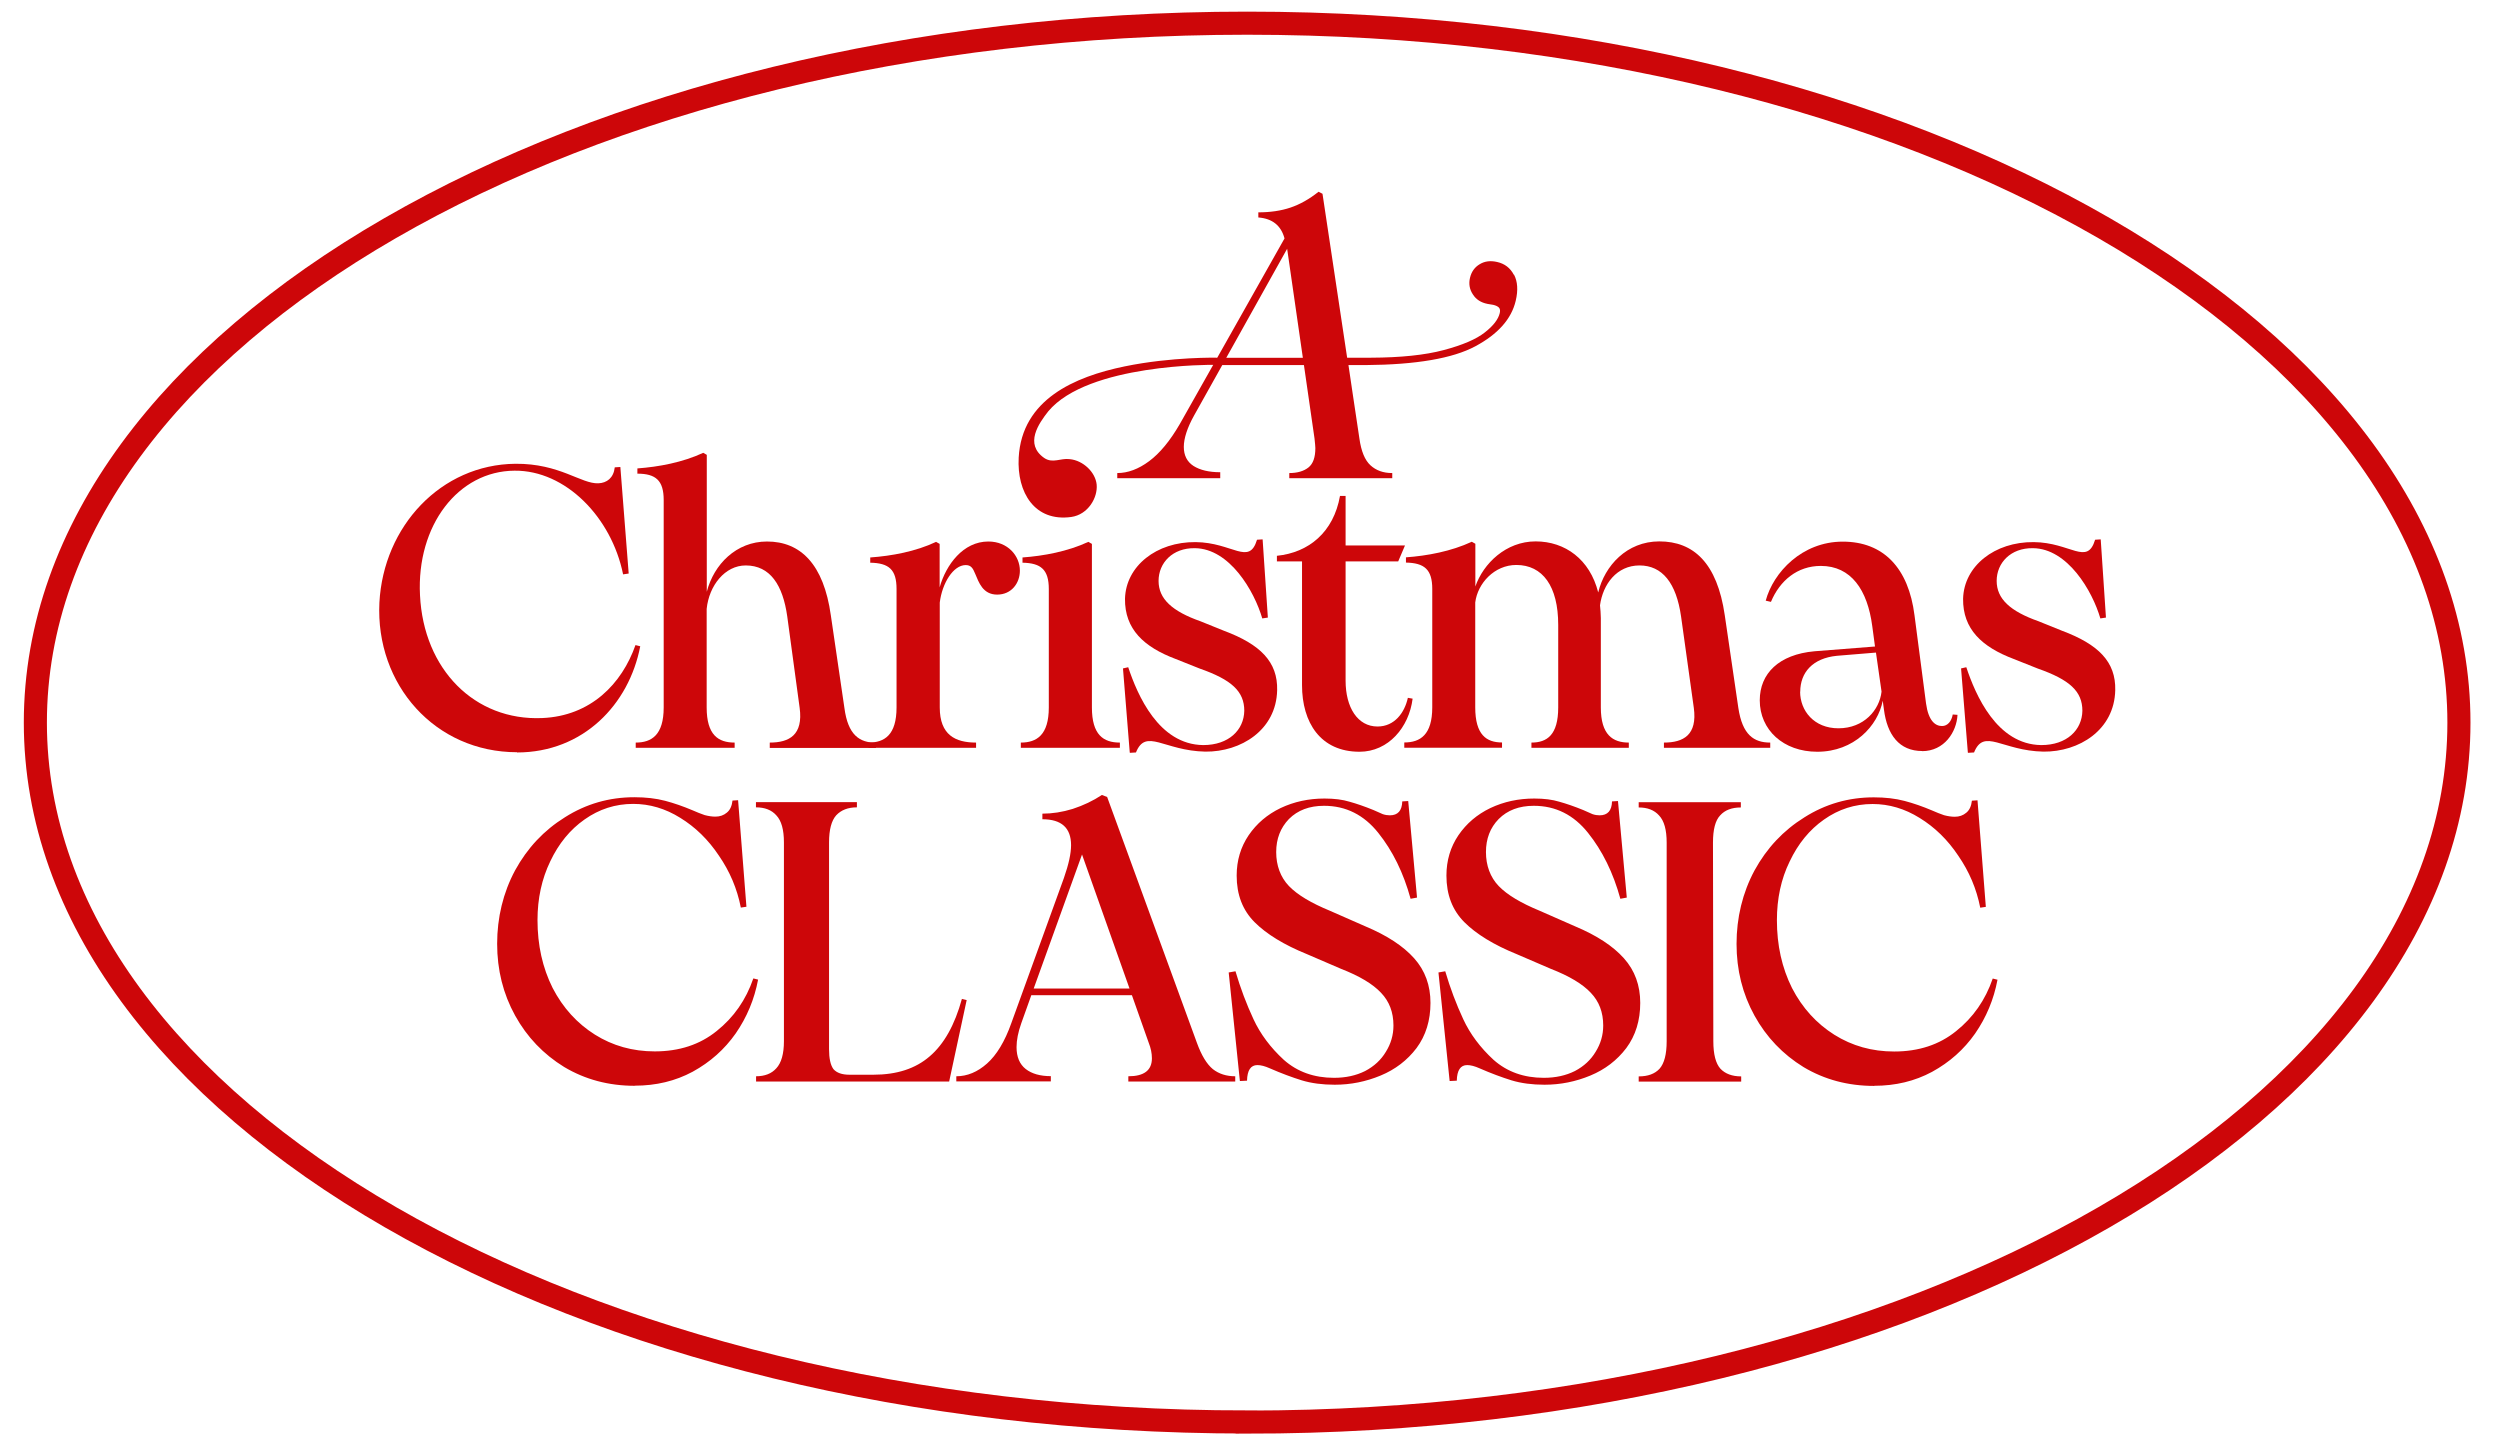 <svg width="210" height="121" viewBox="0 0 210 121" fill="none" xmlns="http://www.w3.org/2000/svg">
<g clip-path="url(#clip0_11360_1787)">
<path d="M104.76 119.457C160.98 119.457 206.55 93.157 206.55 60.707C206.55 28.257 160.98 1.947 104.76 1.947C48.54 1.947 2.97 28.257 2.97 60.697C2.97 93.137 48.54 119.447 104.76 119.447V119.457Z" stroke="#CD0609" stroke-width="1.94" stroke-miterlimit="10"/>
<path d="M53.32 91.207C51.13 91.207 49.15 90.677 47.39 89.627C45.65 88.557 44.27 87.117 43.27 85.307C42.26 83.477 41.76 81.467 41.76 79.277C41.76 77.087 42.26 74.987 43.27 73.107C44.3 71.227 45.69 69.747 47.46 68.647C49.23 67.527 51.17 66.967 53.29 66.967C54.25 66.967 55.11 67.067 55.87 67.267C56.63 67.467 57.4 67.737 58.18 68.067C58.54 68.227 58.87 68.357 59.19 68.467C59.53 68.557 59.83 68.597 60.09 68.597C60.47 68.597 60.79 68.487 61.06 68.257C61.33 68.037 61.48 67.697 61.53 67.247L62 67.217L62.7 76.167L62.23 76.237C61.92 74.647 61.3 73.197 60.39 71.877C59.5 70.537 58.41 69.477 57.14 68.697C55.89 67.917 54.57 67.527 53.19 67.527C51.69 67.527 50.33 67.967 49.1 68.837C47.89 69.687 46.93 70.857 46.22 72.357C45.51 73.827 45.15 75.477 45.15 77.287C45.15 79.387 45.57 81.287 46.42 82.987C47.29 84.667 48.48 85.967 49.97 86.907C51.47 87.847 53.14 88.317 55 88.317C57.06 88.317 58.79 87.747 60.2 86.607C61.63 85.467 62.66 83.997 63.28 82.187L63.68 82.287C63.37 83.937 62.74 85.447 61.8 86.807C60.86 88.147 59.66 89.217 58.18 90.027C56.73 90.807 55.11 91.197 53.32 91.197V91.207ZM63.5 90.407C64.24 90.407 64.81 90.187 65.21 89.737C65.63 89.287 65.85 88.527 65.85 87.457V70.767C65.85 69.697 65.64 68.937 65.21 68.487C64.81 68.037 64.24 67.817 63.5 67.817V67.377H71.98V67.817C71.24 67.817 70.66 68.037 70.24 68.487C69.84 68.937 69.64 69.697 69.64 70.767V88.127C69.64 88.907 69.76 89.467 70.01 89.807C70.28 90.117 70.73 90.277 71.35 90.277H73.36C75.33 90.277 76.9 89.767 78.09 88.737C79.3 87.707 80.2 86.097 80.8 83.907L81.2 84.007L79.73 90.847H63.51V90.407H63.5ZM80.33 90.407C81.25 90.407 82.11 90.047 82.91 89.337C83.71 88.627 84.4 87.497 84.95 85.947L89.37 73.747C89.77 72.607 89.97 71.687 89.97 70.997C89.97 69.547 89.17 68.817 87.56 68.817V68.347C88.39 68.347 89.24 68.217 90.11 67.947C91 67.657 91.82 67.267 92.56 66.777L93 66.947L100.54 87.597C100.92 88.647 101.37 89.387 101.88 89.807C102.39 90.207 103.02 90.407 103.76 90.407V90.847H94.78V90.407C96.1 90.407 96.76 89.907 96.76 88.897C96.76 88.477 96.67 88.037 96.49 87.587L95.08 83.597H86.63L85.79 85.947C85.52 86.707 85.39 87.377 85.39 87.957C85.39 88.787 85.65 89.397 86.16 89.797C86.67 90.197 87.38 90.397 88.27 90.397V90.837H80.33V90.397V90.407ZM94.88 83.037L90.89 71.777L86.83 83.037H94.87H94.88ZM112.12 91.117C111.09 91.117 110.16 90.997 109.34 90.747C108.54 90.497 107.64 90.167 106.66 89.737C106.26 89.557 105.91 89.467 105.62 89.467C105.06 89.467 104.77 89.907 104.75 90.777L104.15 90.807L103.21 81.687L103.78 81.587C104.2 83.017 104.71 84.357 105.29 85.607C105.87 86.857 106.72 87.997 107.84 89.027C108.98 90.037 110.39 90.537 112.06 90.537C113.04 90.537 113.91 90.347 114.67 89.967C115.43 89.567 116.01 89.027 116.41 88.357C116.83 87.687 117.05 86.947 117.05 86.147C117.05 85.027 116.7 84.117 116.01 83.397C115.32 82.657 114.2 81.987 112.66 81.387L109.78 80.147C107.86 79.367 106.39 78.467 105.39 77.467C104.38 76.457 103.88 75.157 103.88 73.547C103.88 72.277 104.22 71.147 104.89 70.157C105.56 69.177 106.45 68.417 107.57 67.877C108.71 67.337 109.94 67.077 111.26 67.077C112.09 67.077 112.79 67.167 113.37 67.347C113.95 67.507 114.62 67.737 115.38 68.047L116.15 68.387C116.35 68.457 116.55 68.487 116.75 68.487C117.42 68.487 117.77 68.097 117.79 67.317L118.29 67.287L119.03 75.397L118.49 75.497C117.89 73.307 116.98 71.467 115.78 69.967C114.57 68.447 113.05 67.687 111.22 67.687C109.99 67.687 109.01 68.057 108.27 68.797C107.56 69.537 107.2 70.457 107.2 71.577C107.2 72.697 107.56 73.687 108.27 74.427C108.98 75.167 110.14 75.857 111.72 76.507L114.7 77.817C116.51 78.577 117.87 79.467 118.79 80.497C119.71 81.527 120.16 82.777 120.16 84.247C120.16 85.717 119.77 86.987 118.99 88.037C118.21 89.067 117.2 89.837 115.97 90.347C114.74 90.857 113.46 91.117 112.12 91.117ZM129.74 91.117C128.71 91.117 127.78 90.997 126.96 90.747C126.16 90.497 125.26 90.167 124.28 89.737C123.88 89.557 123.53 89.467 123.24 89.467C122.68 89.467 122.39 89.907 122.37 90.777L121.77 90.807L120.83 81.687L121.4 81.587C121.82 83.017 122.33 84.357 122.91 85.607C123.49 86.857 124.34 87.997 125.46 89.027C126.6 90.037 128.01 90.537 129.68 90.537C130.66 90.537 131.53 90.347 132.29 89.967C133.05 89.567 133.63 89.027 134.03 88.357C134.45 87.687 134.67 86.947 134.67 86.147C134.67 85.027 134.32 84.117 133.63 83.397C132.94 82.657 131.82 81.987 130.28 81.387L127.4 80.147C125.48 79.367 124.01 78.467 123.01 77.467C122 76.457 121.5 75.157 121.5 73.547C121.5 72.277 121.84 71.147 122.51 70.157C123.18 69.177 124.07 68.417 125.19 67.877C126.33 67.337 127.56 67.077 128.88 67.077C129.71 67.077 130.41 67.167 130.99 67.347C131.57 67.507 132.24 67.737 133 68.047L133.77 68.387C133.97 68.457 134.17 68.487 134.37 68.487C135.04 68.487 135.39 68.097 135.41 67.317L135.91 67.287L136.65 75.397L136.11 75.497C135.51 73.307 134.6 71.467 133.4 69.967C132.19 68.447 130.67 67.687 128.84 67.687C127.61 67.687 126.63 68.057 125.89 68.797C125.17 69.537 124.82 70.457 124.82 71.577C124.82 72.697 125.18 73.687 125.89 74.427C126.6 75.167 127.76 75.857 129.34 76.507L132.32 77.817C134.13 78.577 135.49 79.467 136.41 80.497C137.33 81.527 137.78 82.777 137.78 84.247C137.78 85.717 137.39 86.987 136.61 88.037C135.83 89.067 134.82 89.837 133.59 90.347C132.36 90.857 131.08 91.117 129.74 91.117ZM137.66 90.417C138.42 90.417 139 90.207 139.4 89.777C139.8 89.327 140 88.557 140 87.467V70.777C140 69.707 139.79 68.947 139.36 68.497C138.96 68.047 138.39 67.827 137.65 67.827V67.387H146.23V67.827C145.47 67.827 144.89 68.047 144.49 68.497C144.09 68.917 143.89 69.677 143.89 70.777L143.92 87.467C143.92 88.557 144.12 89.337 144.52 89.777C144.92 90.197 145.5 90.417 146.26 90.417V90.857H137.65V90.417H137.66ZM157.43 91.217C155.24 91.217 153.26 90.687 151.5 89.637C149.76 88.567 148.38 87.127 147.38 85.317C146.37 83.487 145.87 81.477 145.87 79.287C145.87 77.097 146.37 74.997 147.38 73.117C148.41 71.237 149.8 69.757 151.57 68.657C153.34 67.537 155.28 66.977 157.4 66.977C158.36 66.977 159.22 67.077 159.98 67.277C160.74 67.477 161.51 67.747 162.29 68.077C162.65 68.237 162.98 68.367 163.3 68.477C163.64 68.567 163.94 68.607 164.2 68.607C164.58 68.607 164.9 68.497 165.17 68.267C165.44 68.047 165.59 67.707 165.64 67.257L166.11 67.227L166.81 76.177L166.34 76.247C166.03 74.657 165.41 73.207 164.5 71.887C163.61 70.547 162.52 69.487 161.25 68.707C160 67.927 158.68 67.537 157.3 67.537C155.8 67.537 154.44 67.977 153.21 68.847C152 69.697 151.04 70.867 150.33 72.367C149.61 73.837 149.26 75.487 149.26 77.297C149.26 79.397 149.68 81.297 150.53 82.997C151.4 84.677 152.59 85.977 154.08 86.917C155.58 87.857 157.25 88.327 159.11 88.327C161.17 88.327 162.9 87.757 164.31 86.617C165.74 85.477 166.77 84.007 167.39 82.197L167.79 82.297C167.48 83.947 166.85 85.457 165.91 86.817C164.97 88.157 163.77 89.227 162.29 90.037C160.84 90.817 159.22 91.207 157.43 91.207V91.217Z" fill="#CD0609"/>
<path d="M43.43 63.187C36.56 63.187 31.53 57.527 31.87 50.617C32.21 44.217 37.03 39.017 43.3 38.957C47.02 38.927 48.83 40.667 50.27 40.597C50.97 40.567 51.54 40.157 51.64 39.257L52.11 39.227L52.81 48.177L52.34 48.247C51.37 43.457 47.51 39.497 43.22 39.537C38.49 39.567 34.98 44.127 35.28 49.997C35.58 56.227 39.87 60.557 45.54 60.317C49.63 60.147 52.24 57.437 53.38 54.187L53.78 54.287C52.84 59.177 48.99 63.207 43.42 63.207L43.43 63.187Z" fill="#CD0609"/>
<path d="M64.66 62.817V62.377C66.3 62.377 67.48 61.737 67.17 59.457L66.13 51.787C65.76 49.137 64.69 47.497 62.64 47.497C60.9 47.497 59.56 49.177 59.36 51.147V59.427C59.36 61.737 60.33 62.377 61.71 62.377V62.817H53.4V62.377C54.74 62.377 55.75 61.737 55.75 59.427V41.997C55.75 40.357 55.08 39.787 53.54 39.787V39.347C55.32 39.217 57.33 38.847 59.07 38.037L59.37 38.207V49.707C59.97 47.397 61.85 45.487 64.43 45.487C67.25 45.487 69.19 47.397 69.79 51.687L70.93 59.467C71.23 61.747 72.2 62.387 73.58 62.387V62.827H64.66V62.817Z" fill="#CD0609"/>
<path d="M72.96 62.817V62.377C74.3 62.377 75.31 61.737 75.31 59.427V49.477C75.31 47.837 74.67 47.297 73.1 47.267V46.827C74.91 46.697 76.92 46.327 78.63 45.517L78.93 45.687V49.337C79.47 47.427 80.91 45.487 83.02 45.487C84.66 45.487 85.67 46.697 85.67 47.937C85.67 48.977 84.97 49.947 83.76 49.947C82.55 49.947 82.22 48.907 81.92 48.207C81.72 47.707 81.55 47.467 81.12 47.467C80.08 47.467 79.14 48.977 78.94 50.617V59.427C78.94 61.737 80.25 62.377 81.99 62.377V62.817H72.97H72.96Z" fill="#CD0609"/>
<path d="M85.75 62.817V62.377C87.09 62.377 88.1 61.737 88.1 59.427V49.477C88.1 47.837 87.43 47.297 85.89 47.267V46.827C87.67 46.697 89.68 46.327 91.42 45.517L91.72 45.687V59.427C91.72 61.737 92.69 62.377 94.07 62.377V62.817H85.76H85.75Z" fill="#CD0609"/>
<path d="M94.9 63.217L94.33 56.147L94.77 56.047C95.54 58.357 97.32 62.547 101.07 62.587C103.22 62.587 104.49 61.317 104.52 59.707C104.52 58.067 103.45 57.097 100.77 56.157L98.76 55.357C96.08 54.347 94.47 52.847 94.5 50.297C94.57 47.547 97.15 45.507 100.43 45.537C103.55 45.567 104.92 47.547 105.59 45.337L106.06 45.307L106.5 51.877L106.03 51.947C105.36 49.637 103.28 46.077 100.37 46.047C98.49 46.017 97.32 47.287 97.32 48.797C97.32 50.307 98.46 51.347 100.84 52.187L102.82 52.987C105.87 54.127 107.34 55.597 107.28 57.977C107.21 61.327 104.23 63.167 101.25 63.137C97.76 63.067 96.26 61.127 95.42 63.207L94.92 63.237L94.9 63.217Z" fill="#CD0609"/>
<path d="M114.2 63.147C110.92 63.147 109.37 60.697 109.37 57.547V47.157H107.26V46.687C109.94 46.417 112.02 44.707 112.56 41.657H113.03V45.817H118.02L117.45 47.157H113.03V57.177C113.03 59.427 114.04 61.027 115.71 61.027C117.15 61.027 117.99 59.857 118.26 58.617L118.66 58.687C118.36 61.097 116.62 63.147 114.2 63.147Z" fill="#CD0609"/>
<path d="M139.77 62.817V62.377C141.41 62.377 142.59 61.737 142.28 59.457L141.21 51.787C140.81 48.967 139.63 47.497 137.72 47.497C135.81 47.497 134.64 49.077 134.4 50.847C134.43 51.187 134.47 51.547 134.47 51.917V59.427C134.47 61.737 135.48 62.377 136.82 62.377V62.817H128.64V62.377C129.95 62.377 130.89 61.737 130.89 59.427V52.487C130.89 49.237 129.58 47.457 127.37 47.457C125.53 47.457 124.12 48.997 123.92 50.607V59.417C123.92 61.727 124.86 62.367 126.17 62.367V62.807H117.96V62.367C119.3 62.367 120.31 61.727 120.31 59.417V49.467C120.31 47.827 119.64 47.287 118.1 47.257V46.817C119.88 46.687 121.89 46.317 123.63 45.507L123.93 45.677V49.267C124.6 47.327 126.51 45.477 128.99 45.477C131.47 45.477 133.55 46.987 134.25 49.767C134.79 47.517 136.66 45.477 139.38 45.477C142.26 45.477 144.24 47.287 144.88 51.677L146.02 59.457C146.36 61.737 147.33 62.377 148.7 62.377V62.817H139.78H139.77Z" fill="#CD0609"/>
<path d="M161.47 63.087C159.53 63.087 158.52 61.717 158.25 59.597L158.15 58.857C157.75 60.967 155.74 63.147 152.65 63.147C149.8 63.147 147.82 61.307 147.82 58.827C147.82 56.577 149.43 54.977 152.41 54.707L157.5 54.307L157.27 52.597C156.87 49.547 155.49 47.537 152.95 47.537C150.97 47.537 149.5 48.777 148.76 50.557L148.32 50.457C148.96 48.077 151.37 45.497 154.79 45.497C158.21 45.497 160.32 47.707 160.82 51.697L161.79 59.107C161.99 60.547 162.56 60.987 163.13 60.987C163.6 60.987 163.93 60.587 164.03 60.017L164.43 60.047C164.36 61.487 163.32 63.097 161.45 63.097L161.47 63.087ZM151.21 58.097C151.21 59.707 152.38 61.177 154.43 61.177C156.57 61.177 157.88 59.637 158.05 58.097L157.58 54.817L154.3 55.087C152.26 55.287 151.22 56.497 151.22 58.107L151.21 58.097Z" fill="#CD0609"/>
<path d="M165.3 63.217L164.73 56.147L165.17 56.047C165.94 58.357 167.72 62.547 171.47 62.587C173.62 62.587 174.89 61.317 174.92 59.707C174.92 58.067 173.85 57.097 171.17 56.157L169.16 55.357C166.48 54.347 164.87 52.847 164.9 50.297C164.97 47.547 167.55 45.507 170.83 45.537C173.95 45.567 175.32 47.547 175.99 45.337L176.46 45.307L176.9 51.877L176.43 51.947C175.76 49.637 173.68 46.077 170.77 46.047C168.89 46.017 167.72 47.287 167.72 48.797C167.72 50.307 168.86 51.347 171.24 52.187L173.22 52.987C176.27 54.127 177.74 55.597 177.68 57.977C177.61 61.327 174.63 63.167 171.65 63.137C168.16 63.067 166.66 61.127 165.82 63.207L165.32 63.237L165.3 63.217Z" fill="#CD0609"/>
<path d="M127.16 23.077C126.86 22.507 126.39 22.147 125.76 22.007C125.2 21.877 124.71 21.937 124.29 22.197C123.87 22.447 123.6 22.827 123.48 23.337C123.36 23.837 123.44 24.307 123.72 24.727C123.99 25.157 124.4 25.417 124.95 25.527L125.43 25.607C125.65 25.657 125.81 25.737 125.91 25.837C126 25.937 126.03 26.087 125.98 26.297C125.86 26.817 125.44 27.367 124.72 27.927C124 28.497 122.85 28.987 121.27 29.407C119.69 29.827 117.66 30.037 115.17 30.047H113.16L111.09 16.277L110.76 16.107C109.98 16.727 109.2 17.167 108.4 17.437C107.6 17.707 106.7 17.837 105.7 17.837V18.267C106.88 18.357 107.61 18.947 107.9 20.027L102.25 30.047C102.25 30.047 98.45 29.957 94.47 30.777C90.25 31.647 85.84 33.557 85.57 38.437C85.41 41.367 86.91 43.847 89.98 43.427C91.41 43.227 92.22 41.787 92.12 40.707C92.02 39.677 91 38.677 89.85 38.567C89.08 38.467 88.43 38.957 87.71 38.467C86.04 37.297 87.25 35.577 88.05 34.557C91.39 30.537 101.91 30.647 101.91 30.647L99.11 35.607C98.29 37.027 97.43 38.067 96.53 38.737C95.63 39.407 94.74 39.737 93.85 39.737V40.167H102.5V39.667C101.55 39.667 100.8 39.487 100.25 39.137C99.71 38.787 99.44 38.247 99.44 37.537C99.44 36.827 99.73 35.927 100.3 34.907L102.67 30.667H109.53L110.42 36.837C110.46 37.237 110.49 37.507 110.49 37.637C110.49 38.417 110.3 38.957 109.91 39.267C109.52 39.577 108.98 39.737 108.3 39.737V40.167H116.95V39.737C116.19 39.737 115.59 39.517 115.12 39.087C114.65 38.657 114.34 37.907 114.19 36.837L113.59 32.827L113.49 32.147L113.27 30.667H114.71C118.95 30.637 122.03 30.107 123.93 29.087C125.83 28.067 126.96 26.797 127.32 25.267C127.53 24.377 127.48 23.647 127.18 23.077H127.16ZM103 30.067L108.12 20.897L109.44 30.057H103V30.067Z" fill="#CD0609"/>
</g>
<defs>
<clipPath id="clip0_11360_1787">
<rect width="205.52" height="119.45" fill="white" transform="translate(2 0.977)"/>
</clipPath>
</defs>
</svg>
